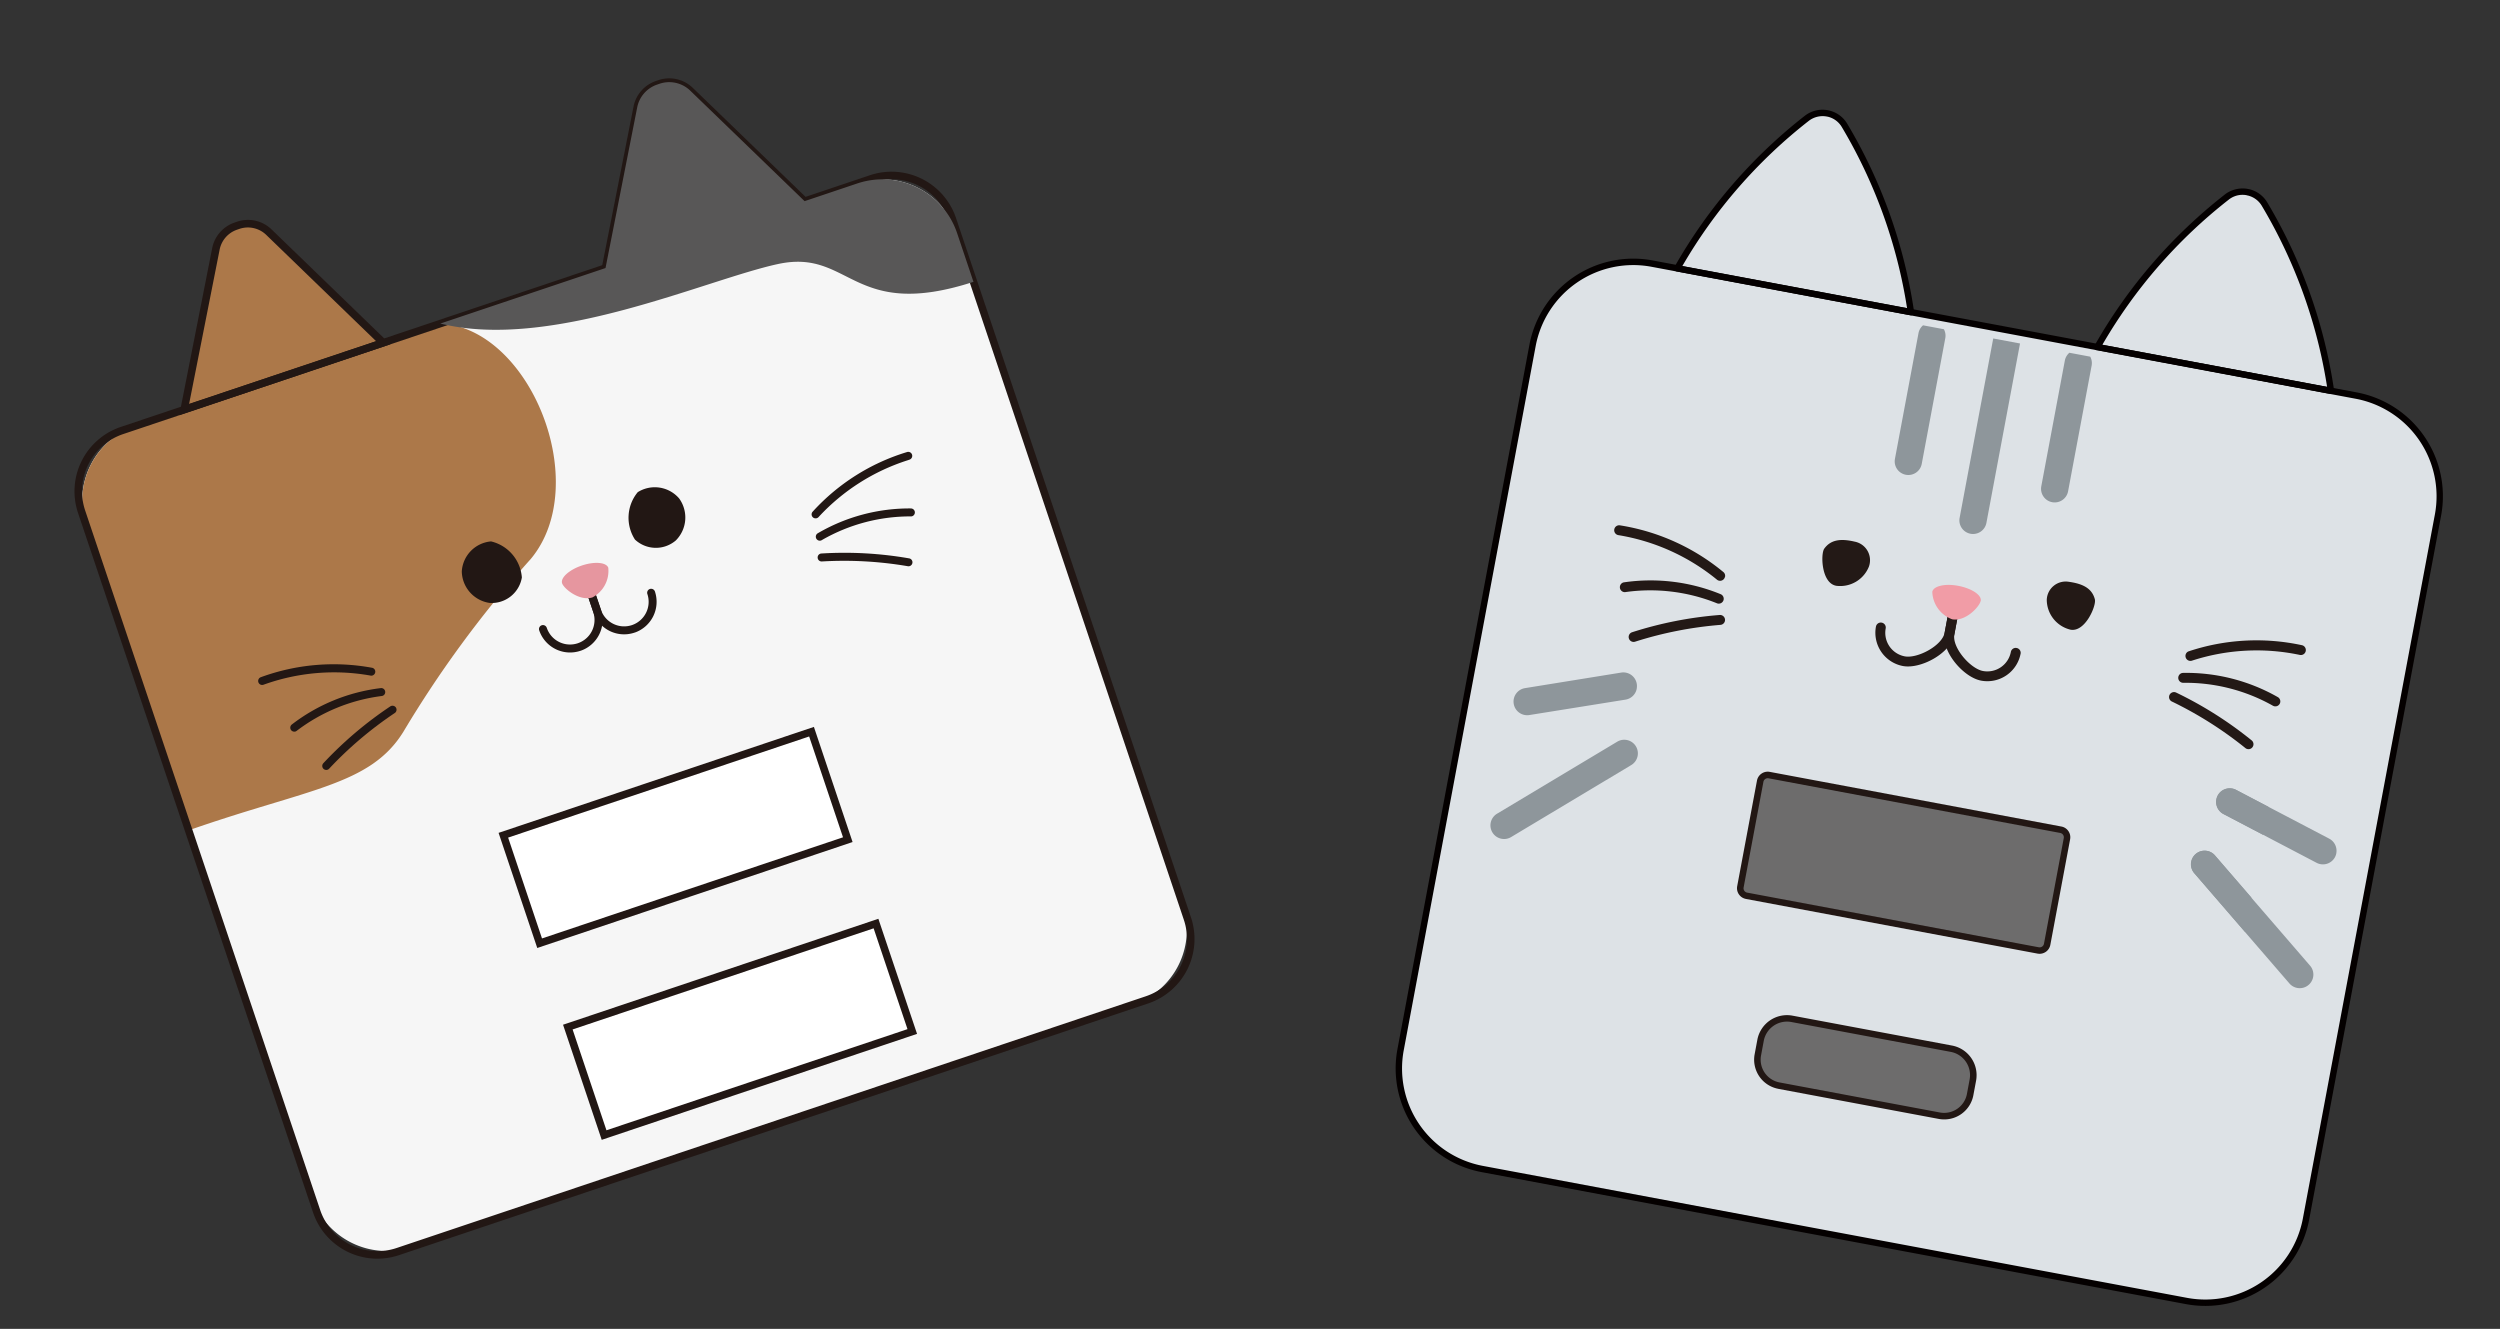 <svg xmlns="http://www.w3.org/2000/svg" xmlns:xlink="http://www.w3.org/1999/xlink" width="161.746" height="85.975" viewBox="0 0 161.746 85.975"><rect x="0" y="0" width="161.746" height="85.975" fill="#333333" stroke="none"/><defs><clipPath id="a"><rect width="60.322" height="71.9" fill="none"/></clipPath><clipPath id="b"><rect width="60.28" height="67.013" fill="none"/></clipPath></defs><g transform="translate(-834 -7816.025)"><g transform="translate(936.532 7819.911) rotate(11)" clip-path="url(#a)"><path d="M8.954,39.095c-.011.031-.024.062-.034.093h0L7.263,39.2A6.62,6.62,0,0,0,.688,45.864s.1,15.157.194,28.691C.937,82.887,1,92.219,1,92.219a6.619,6.619,0,0,0,6.665,6.575l46.355-.312A6.62,6.62,0,0,0,60.6,91.817s-.06-8.929-.111-16.483c-.09-13.294-.189-27.947-.2-29.008a13.963,13.963,0,0,0-.253-2.589,6.616,6.616,0,0,0-6.418-4.851l-1.657.011c-.011-.031-.024-.062-.035-.093l-15.326.1c-.011.031-.024.062-.034.093h0l-12.249.083h0c-.011-.031-.024-.062-.035-.093l-15.326.1" transform="translate(-0.48 -27.101)" fill="#dde2e6"/><path d="M197.706,56.883a6.6,6.6,0,0,0-.247-1.725,13.988,13.988,0,0,1,.253,2.589c0-.032-.006-.864-.006-.864" transform="translate(-137.903 -38.522)" fill="#fff9f5"/><path d="M89.558,99.928l.011,1.553c.008,1.241-1.708,2.634-2.878,2.642a2.19,2.19,0,0,1-2.2-2.173.321.321,0,1,1,.642,0,1.549,1.549,0,0,0,1.557,1.536c.836-.006,2.246-1.141,2.24-2l-.01-1.553a.321.321,0,0,1,.642,0" transform="translate(-59.005 -69.566)" fill="#231916"/><path d="M104.268,101.885a2.19,2.19,0,0,1-2.173,2.2c-1.17.008-2.9-1.362-2.913-2.6l-.011-1.553a.321.321,0,1,1,.642,0l.011,1.553c.006.855,1.431,1.971,2.267,1.966a1.549,1.549,0,0,0,1.536-1.557.321.321,0,0,1,.642,0" transform="translate(-69.26 -69.566)" fill="#231916"/><path d="M98.117,96.1c0,.382-.7,1.516-1.584,1.522a1.962,1.962,0,0,1-1.6-1.5c0-.382.709-.7,1.59-.7s1.6.3,1.6.682" transform="translate(-66.297 -66.641)" fill="#f19ca6"/><path d="M33.025,98.494a.321.321,0,0,1-.493.273,13.528,13.528,0,0,0-6.8-1.6.321.321,0,0,1,0-.642,13.9,13.9,0,0,1,7.152,1.7.32.32,0,0,1,.148.268" transform="translate(-17.743 -67.41)" fill="#231916"/><path d="M35.612,106.673a.307.307,0,0,1-.009.079.321.321,0,0,1-.388.235,11.529,11.529,0,0,0-5.961.431.321.321,0,0,1-.215-.6,11.969,11.969,0,0,1,6.329-.449.321.321,0,0,1,.244.309" transform="translate(-20.131 -74.122)" fill="#231916"/><path d="M38.773,111.6a.321.321,0,0,1-.236.311,24.71,24.71,0,0,0-5.191,2.109.321.321,0,1,1-.334-.548,24.881,24.881,0,0,1,5.355-2.18.321.321,0,0,1,.394.225.325.325,0,0,1,.012.083" transform="translate(-22.947 -77.715)" fill="#231916"/><path d="M158.4,94.185a.321.321,0,0,1-.318.323A13.53,13.53,0,0,0,151.3,96.2a.321.321,0,0,1-.352-.536,13.9,13.9,0,0,1,7.129-1.8.321.321,0,0,1,.323.318" transform="translate(-105.316 -65.556)" fill="#231916"/><path d="M157,104.621a.321.321,0,0,1-.425.306,11.525,11.525,0,0,0-5.966-.35.321.321,0,0,1-.162-.621,11.971,11.971,0,0,1,6.335.364.322.322,0,0,1,.218.3" transform="translate(-104.902 -72.417)" fill="#231916"/><path d="M155.066,111.348a.321.321,0,0,1-.484.278,24.7,24.7,0,0,0-5.219-2.039.321.321,0,1,1,.161-.621,24.854,24.854,0,0,1,5.385,2.107.32.32,0,0,1,.157.274" transform="translate(-104.145 -76.093)" fill="#231916"/><path d="M71.536,93.381c-.97,0-1.375-1.836-1.2-2.211.293-.631.88-.857,1.85-.819a1.225,1.225,0,0,1,1.208,1.4,2,2,0,0,1-1.856,1.632" transform="translate(-49.093 -63.098)" fill="#231916"/><path d="M121.234,93.05c.97-.012,1.35-1.854,1.171-2.227-.3-.627-.892-.846-1.861-.794a1.226,1.226,0,0,0-1.189,1.414,2,2,0,0,0,1.878,1.607" transform="translate(-83.351 -62.87)" fill="#231916"/><path d="M97.484,53.684a.882.882,0,1,0,1.764-.012l-.08-11.807-1.764.012Z" transform="translate(-68.026 -29.238)" fill="#8e969b"/><path d="M113.386,42.321l.056,8.278a.882.882,0,1,0,1.764-.011l-.056-8.278a.872.872,0,0,0-.2-.547l-1.371.009a.873.873,0,0,0-.193.55" transform="translate(-79.187 -29.166)" fill="#8e969b"/><path d="M81.448,42.536l.056,8.278a.882.882,0,1,0,1.764-.012l-.056-8.278a.872.872,0,0,0-.2-.547l-1.371.009a.873.873,0,0,0-.193.55" transform="translate(-56.882 -29.316)" fill="#8e969b"/><path d="M19.909,142.326a.881.881,0,0,1-.293.662l-6.745,6.059a.882.882,0,0,1-1.178-1.313l6.745-6.058a.882.882,0,0,1,1.471.65" transform="translate(-7.961 -98.787)" fill="#8e969b"/><path d="M18.895,128.2a.882.882,0,0,1-.578.834L12.4,131.2a.882.882,0,0,1-.608-1.656l5.914-2.174a.882.882,0,0,1,1.186.822" transform="translate(-7.834 -88.918)" fill="#8e969b"/><path d="M169.694,147.765a.882.882,0,0,1-1.428.7l-7.4-5.82a.882.882,0,1,1,1.091-1.386l7.4,5.821a.881.881,0,0,1,.337.688" transform="translate(-112.115 -98.52)" fill="#8e969b"/><path d="M171.558,129.721a.9.9,0,0,1-.037.259.883.883,0,0,1-1.1.592l-6.512-1.948a.882.882,0,1,1,.505-1.69l6.511,1.948a.883.883,0,0,1,.63.839" transform="translate(-114.034 -88.624)" fill="#8e969b"/><path d="M160.723,141.4a.882.882,0,0,0,.148,1.238l3.928,3.092-.015-2.256-2.822-2.221a.882.882,0,0,0-1.238.147" transform="translate(-112.115 -98.52)" fill="#8e969b"/><path d="M163.32,127.526a.883.883,0,0,0,.592,1.1l2.764.827-.012-1.845-2.246-.672a.882.882,0,0,0-1.1.592" transform="translate(-114.035 -88.623)" fill="#8e969b"/><path d="M126.046,1.251a33.1,33.1,0,0,0-6.372,11.126l15.376-.1a33.1,33.1,0,0,0-6.521-11.039,1.655,1.655,0,0,0-2.484.017" transform="translate(-83.579 -0.476)" fill="#dde2e6"/><path d="M119.2,12.108a.207.207,0,0,1-.168-.086.2.2,0,0,1-.028-.187,33.136,33.136,0,0,1,6.41-11.2,1.9,1.9,0,0,1,.166-.168A1.91,1.91,0,0,1,126.923,0a1.851,1.851,0,0,1,1.284.618,33.162,33.162,0,0,1,6.562,11.108.206.206,0,0,1-.193.275l-15.376.1ZM126.816.413a1.436,1.436,0,0,0-.962.368,1.312,1.312,0,0,0-.128.131,32.711,32.711,0,0,0-6.237,10.781l14.793-.1A32.718,32.718,0,0,0,127.9.9a1.437,1.437,0,0,0-1-.482c-.028,0-.056,0-.084,0m-1.247.363h0Z" transform="translate(-83.102 0)" fill="#040000"/><path d="M36.87,1.852a1.653,1.653,0,0,0-2.484.017,33.1,33.1,0,0,0-6.372,11.126l15.376-.1A33.1,33.1,0,0,0,36.87,1.852" transform="translate(-19.565 -0.908)" fill="#dde2e6"/><path d="M27.537,12.723a.208.208,0,0,1-.168-.086.206.206,0,0,1-.028-.187,33.148,33.148,0,0,1,6.41-11.2,2.154,2.154,0,0,1,.165-.167A1.875,1.875,0,0,1,35.262.617a1.848,1.848,0,0,1,1.283.619,33.132,33.132,0,0,1,6.562,11.108.206.206,0,0,1-.193.275l-15.376.1ZM35.155,1.028a1.463,1.463,0,0,0-1.093.5,32.725,32.725,0,0,0-6.236,10.78l14.793-.1a32.729,32.729,0,0,0-6.382-10.7h0a1.435,1.435,0,0,0-1-.481l-.084,0" transform="translate(-19.087 -0.429)" fill="#040000"/><path d="M7.137,98.712A6.825,6.825,0,0,1,.313,91.932L0,45.577A6.836,6.836,0,0,1,6.781,38.7l46.355-.312h.048a6.834,6.834,0,0,1,6.825,6.781l.312,46.355A6.834,6.834,0,0,1,53.541,98.4l-46.355.312Zm46-59.907-46.355.312A6.422,6.422,0,0,0,.413,45.573L.727,91.928A6.411,6.411,0,0,0,7.137,98.3h.045l46.355-.312a6.421,6.421,0,0,0,6.37-6.456L59.6,45.175a6.421,6.421,0,0,0-6.412-6.37Zm0-.207h0Z" transform="translate(0 -26.812)" fill="#040000"/><path d="M78.86,197.644a1.705,1.705,0,0,1-1.716-1.694l-.007-.96a1.738,1.738,0,0,1,1.726-1.75l10.5-.071a1.738,1.738,0,0,1,1.75,1.726l.006.96a1.7,1.7,0,0,1-1.694,1.717Z" transform="translate(-53.871 -134.908)" fill="#6d6c6c"/><path d="M78.361,197.367a1.918,1.918,0,0,1-1.915-1.9l-.007-.961a1.951,1.951,0,0,1,1.935-1.961l10.5-.071h.013a1.951,1.951,0,0,1,1.949,1.935l.007.96a1.918,1.918,0,0,1-1.9,1.929l-10.562.071Zm10.521-4.475h-.01l-10.5.071A1.529,1.529,0,0,0,76.86,194.5l.007.961a1.5,1.5,0,0,0,1.494,1.485h.01l10.562-.071a1.5,1.5,0,0,0,1.485-1.505l-.007-.96a1.53,1.53,0,0,0-1.528-1.518" transform="translate(-53.384 -134.42)" fill="#221714"/><path d="M86.147,142.573l-19.2.129a.5.5,0,0,0-.493.5l.047,6.953a.5.5,0,0,0,.5.493l19.2-.13a.5.5,0,0,0,.493-.5l-.047-6.953a.5.5,0,0,0-.5-.493" transform="translate(-46.409 -99.571)" fill="#6d6c6c"/><path d="M66.507,150.371a.706.706,0,0,1-.707-.7l-.047-6.952a.708.708,0,0,1,.7-.712l19.2-.129h.005a.707.707,0,0,1,.707.7l.047,6.953a.708.708,0,0,1-.7.712l-19.2.129ZM85.661,142.3l-19.2.13a.286.286,0,0,0-.284.288l.047,6.952a.286.286,0,0,0,.286.285h0l19.2-.129a.287.287,0,0,0,.284-.288l-.047-6.953a.286.286,0,0,0-.286-.284Z" transform="translate(-45.921 -99.084)" fill="#221714"/></g><g transform="translate(834 7835.65) rotate(-19)"><g clip-path="url(#b)"><path d="M55.554,11.289l-3.6-.027L47.283,2.093a1.955,1.955,0,0,0-1.728-1.068h-.162A1.955,1.955,0,0,0,43.689,2l-5.322,9.163L23.2,11.047,18.529,1.878A1.955,1.955,0,0,0,16.8.81h-.162a1.955,1.955,0,0,0-1.705.973L9.612,10.946l-3.3-.025a5.1,5.1,0,0,0-5.133,5.056L.833,61.826a5.1,5.1,0,0,0,5.056,5.133l49.245.369a5.094,5.094,0,0,0,5.132-5.056l.343-45.849a5.1,5.1,0,0,0-5.056-5.133" transform="translate(-0.582 -0.565)" fill="#f6f6f6"/><path d="M27.528,11.077l-3.9-.029L18.964,1.879A1.955,1.955,0,0,0,17.236.811h-.161a1.955,1.955,0,0,0-1.705.973l-5.322,9.164-3.3-.025a5.1,5.1,0,0,0-5.133,5.056l-.156,20.8c8.186-.043,12.035,1.081,15.2-1.5a71.656,71.656,0,0,1,11.45-7.9c5.366-3.262,4.838-14.113-.579-16.307" transform="translate(-1.016 -0.566)" fill="#ac7849"/><path d="M55.529,90.434H55.5L4.362,90.052A4.394,4.394,0,0,1,0,85.625L.358,37.887a4.395,4.395,0,0,1,4.393-4.361h.033l51.135.383a4.4,4.4,0,0,1,4.361,4.427l-.358,47.738a4.4,4.4,0,0,1-4.393,4.361M4.751,34.014A3.906,3.906,0,0,0,.846,37.891L.489,85.629a3.906,3.906,0,0,0,3.877,3.935l51.133.382a3.906,3.906,0,0,0,3.936-3.877l.358-47.738A3.911,3.911,0,0,0,55.915,34.4L4.781,34.014Z" transform="translate(0 -23.421)" fill="#221714"/><path d="M42.967,10.729,28.56,10.621l5.534-9.527A2.2,2.2,0,0,1,36,0h.178a2.193,2.193,0,0,1,1.944,1.2ZM29.4,10.14l12.763.1L37.681,1.424A1.705,1.705,0,0,0,36.17.489H36a1.713,1.713,0,0,0-1.48.851Z" transform="translate(-19.952)" fill="#221714"/><path d="M138.371,11.444l-14.407-.108L129.5,1.809A2.2,2.2,0,0,1,131.4.715h.178a2.191,2.191,0,0,1,1.944,1.2Zm-13.562-.589,12.763.1-4.486-8.812a1.7,1.7,0,0,0-1.512-.934H131.4a1.714,1.714,0,0,0-1.48.852Z" transform="translate(-86.601 -0.5)" fill="#221714"/><rect width="7.37" height="21.034" transform="translate(19.533 50.51) rotate(-89.571)" fill="#fff"/><path d="M85.513,150.339l-21.521-.16.059-7.858,21.521.16Zm-21.03-.645,20.545.154.052-6.882-20.545-.154Z" transform="translate(-44.705 -99.426)" fill="#221714"/><rect width="7.37" height="21.034" transform="translate(19.435 63.605) rotate(-89.571)" fill="#fff"/><path d="M85.188,193.785l-21.522-.16.059-7.857,21.521.161Zm-21.031-.645,20.546.154.052-6.881-20.545-.154Z" transform="translate(-44.477 -129.778)" fill="#221714"/><path d="M121.454,20.254l.025-3.333a5.1,5.1,0,0,0-5.056-5.133l-3.6-.027-4.668-9.169a1.955,1.955,0,0,0-1.728-1.068h-.162a1.955,1.955,0,0,0-1.705.973L99.236,11.66l-11.273-.084c6.2,4.019,17.122,2.9,21.908,3.471s3.3,5.059,11.583,5.208" transform="translate(-61.451 -1.064)" fill="#585757"/><path d="M78.287,85.309a1.979,1.979,0,0,1-2.5.883,2.1,2.1,0,0,1-1.047-2.52,2.075,2.075,0,0,1,2.421-1.218,2.6,2.6,0,0,1,1.126,2.855" transform="translate(-52.137 -57.547)" fill="#221714"/><path d="M112.137,85.556a1.979,1.979,0,0,0,2.487.92,2.1,2.1,0,0,0,1.085-2.5,2.075,2.075,0,0,0-2.4-1.254,2.6,2.6,0,0,0-1.169,2.838" transform="translate(-78.274 -57.737)" fill="#221714"/><path d="M88.691,102.087h-.016a2.107,2.107,0,0,1-2.088-2.12.259.259,0,0,1,.259-.257h0a.26.26,0,0,1,.257.26,1.587,1.587,0,0,0,1.574,1.6h.012a1.589,1.589,0,0,0,1.587-1.576l.011-1.534a.259.259,0,0,1,.259-.256h0a.259.259,0,0,1,.257.26L90.8,100a2.109,2.109,0,0,1-2.1,2.089" transform="translate(-60.49 -68.605)" fill="#221714"/><path d="M100.939,102.114h-.016a2.1,2.1,0,0,1-2.088-2.121l.011-1.534A.259.259,0,0,1,99.1,98.2h0a.258.258,0,0,1,.257.26L99.352,100a1.588,1.588,0,0,0,1.575,1.6h.011a1.59,1.59,0,0,0,1.587-1.576.259.259,0,0,1,.259-.256h0a.26.26,0,0,1,.256.261,2.109,2.109,0,0,1-2.1,2.088" transform="translate(-69.046 -68.605)" fill="#221714"/><path d="M97.675,94.56a1.938,1.938,0,0,1-1.587,1.481c-.871-.007-1.568-1.127-1.565-1.5s.711-.679,1.581-.673,1.574.318,1.571.7" transform="translate(-66.034 -65.573)" fill="#e6969f"/><path d="M33.095,96.361a.253.253,0,0,1-.142-.042,13.422,13.422,0,0,0-6.732-1.689.258.258,0,0,1,0-.517h0a13.688,13.688,0,0,1,7.013,1.773.258.258,0,0,1-.143.474" transform="translate(-18.138 -65.748)" fill="#221714"/><path d="M29.436,104.959a.259.259,0,0,1-.083-.5,11.75,11.75,0,0,1,6.229-.354.258.258,0,0,1,.184.315.255.255,0,0,1-.315.184,11.464,11.464,0,0,0-5.931.344.27.27,0,0,1-.083.014" transform="translate(-20.383 -72.544)" fill="#221714"/><path d="M33.285,111.619a.259.259,0,0,1-.131-.481,24.6,24.6,0,0,1,5.308-2.073.264.264,0,0,1,.315.186.259.259,0,0,1-.186.315,24.453,24.453,0,0,0-5.175,2.017.253.253,0,0,1-.131.036" transform="translate(-23.073 -76.188)" fill="#221714"/><path d="M150.191,95.717a.258.258,0,0,1-.139-.476,13.569,13.569,0,0,1,7.039-1.669.258.258,0,0,1,0,.517h-.122a13.384,13.384,0,0,0-6.637,1.588.252.252,0,0,1-.138.04" transform="translate(-104.743 -65.369)" fill="#221714"/><path d="M155.608,104.241a.246.246,0,0,1-.087-.016,11.446,11.446,0,0,0-5.925-.432.258.258,0,1,1-.123-.5,11.767,11.767,0,0,1,6.222.447.259.259,0,0,1-.087.5" transform="translate(-104.284 -72.003)" fill="#221714"/><path d="M153.612,110.787a.251.251,0,0,1-.134-.039,24.469,24.469,0,0,0-5.144-2.094.257.257,0,0,1-.181-.317.255.255,0,0,1,.317-.181,24.385,24.385,0,0,1,5.276,2.152.258.258,0,0,1-.134.479" transform="translate(-103.493 -75.551)" fill="#221714"/></g></g></g></svg>